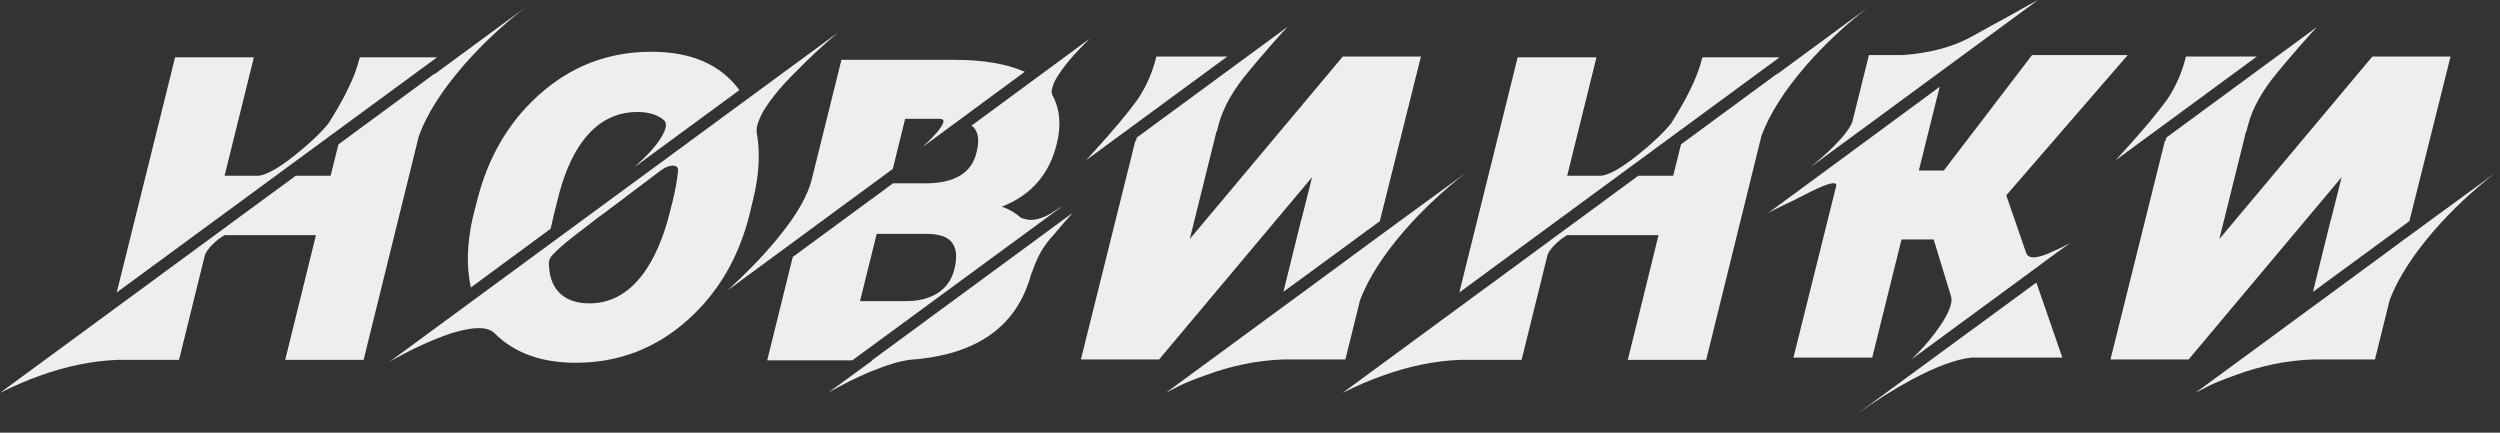 <svg width="104" height="18" viewBox="0 0 104 18" fill="none" xmlns="http://www.w3.org/2000/svg">
<rect x="0" y="0" width="104" height="18" fill="#333333" stroke="none"/>
<path d="M100.999 9.24L103.787 7.207C102.838 7.95 101.994 8.745 101.256 9.592C100.37 10.616 99.755 11.577 99.412 12.475L98.802 14.937L98.794 14.954H96.22C95.145 14.989 94.061 15.209 92.968 15.615C92.499 15.781 92.133 15.929 91.87 16.061C91.521 16.244 91.344 16.335 91.338 16.335L98.339 11.196L100.038 9.944L100.45 9.643L100.999 9.24ZM90.935 2.351H93.886L88.009 6.666C88.021 6.655 88.135 6.529 88.353 6.289C89.136 5.431 89.74 4.71 90.163 4.127C90.512 3.601 90.763 3.032 90.918 2.42L90.926 2.385L90.935 2.351ZM96.975 9.112L97.412 7.37L91.046 14.954H87.795L90.06 5.86H90.086L90.12 5.723L96.383 1.124C96.366 1.141 96.326 1.187 96.263 1.261L96.211 1.313L96.16 1.364C96.12 1.416 96.08 1.461 96.04 1.502C95.96 1.587 95.865 1.693 95.757 1.819L95.602 1.999L95.439 2.188C95.285 2.359 95.062 2.623 94.77 2.977C94.124 3.744 93.706 4.487 93.517 5.208L93.449 5.474L93.432 5.482L92.325 9.944L98.691 2.351H101.943L100.244 9.146L100.235 9.197L96.22 12.14L96.966 9.12L96.975 9.112Z" fill="#EEEEEE"/>
<path d="M77.258 17.219L84.713 11.754L85.794 14.877H81.994C81.353 14.951 80.535 15.254 79.54 15.786C78.802 16.181 78.041 16.659 77.258 17.219ZM77.172 17.288L77.078 17.356L77.258 17.219L77.172 17.288ZM83.461 8.125L84.293 10.536C84.373 10.707 84.562 10.75 84.859 10.664C84.957 10.641 85.074 10.601 85.211 10.544L85.288 10.51L85.357 10.476C85.408 10.453 85.448 10.435 85.477 10.424C85.649 10.355 85.863 10.25 86.121 10.107C86.115 10.112 86.103 10.121 86.086 10.132L86.06 10.149L86.026 10.175C85.963 10.215 85.903 10.258 85.846 10.304C85.709 10.401 85.457 10.584 85.091 10.853C84.965 10.945 84.799 11.068 84.593 11.222L84.465 11.316L84.327 11.419C84.202 11.505 84.104 11.577 84.036 11.634L83.427 12.08L82.817 12.526C81.874 13.218 80.775 14.025 79.523 14.945L79.729 14.74C80.118 14.345 80.452 13.939 80.733 13.521C81.064 13.024 81.213 12.643 81.179 12.38L80.441 9.961H79.103L77.884 14.877H74.607L76.383 7.747C76.428 7.559 76.188 7.581 75.662 7.816C75.49 7.89 75.29 7.988 75.061 8.108L74.933 8.176C74.904 8.188 74.867 8.205 74.821 8.228C74.741 8.273 74.693 8.299 74.675 8.305C74.452 8.414 74.255 8.508 74.084 8.588C73.889 8.68 73.709 8.774 73.543 8.871L80.69 3.612L80.587 4.024L79.823 7.095H80.861L84.533 2.291H88.514L83.461 8.125ZM84.087 0.377C84.219 0.309 84.322 0.252 84.396 0.206C84.585 0.103 84.713 0.034 84.782 0L75.31 6.958C75.465 6.832 75.614 6.706 75.757 6.58C75.951 6.409 76.125 6.246 76.28 6.091C76.697 5.674 76.958 5.331 77.061 5.062L77.078 4.985L77.747 2.291H79.171C80.275 2.205 81.202 1.962 81.951 1.561L82.877 1.047C83.158 0.898 83.441 0.744 83.727 0.583L83.916 0.48L84.087 0.377Z" fill="#EEEEEE"/>
<path d="M74.031 2.385L60.708 12.166L63.136 2.385H66.413L65.195 7.31H66.619C66.968 7.264 67.477 6.972 68.146 6.435C68.735 5.966 69.193 5.531 69.519 5.131C69.845 4.61 70.094 4.175 70.265 3.827C70.522 3.323 70.703 2.857 70.806 2.428L70.814 2.437L70.823 2.385H74.031ZM73.92 3.072L73.911 3.097L77.669 0.335C76.72 1.078 75.876 1.873 75.138 2.72C74.235 3.761 73.614 4.739 73.276 5.654L70.977 14.971H67.717L68.995 9.781H65.195C65.143 9.809 65.06 9.864 64.946 9.944C64.831 10.035 64.726 10.133 64.628 10.236C64.508 10.367 64.425 10.487 64.38 10.596L63.299 14.971H60.733C59.681 15.011 58.597 15.234 57.482 15.64C56.99 15.812 56.446 16.047 55.852 16.344L68.155 7.31H69.605L69.93 6.006L73.92 3.072Z" fill="#EEEEEE"/>
<path d="M58.169 9.24L60.957 7.207C60.008 7.95 59.164 8.745 58.426 9.592C57.539 10.616 56.925 11.577 56.581 12.475L55.972 14.937L55.964 14.954H53.39C52.315 14.989 51.231 15.209 50.138 15.615C49.669 15.781 49.303 15.929 49.04 16.061C48.691 16.244 48.514 16.335 48.508 16.335L55.509 11.196L57.208 9.944L57.62 9.643L58.169 9.24ZM48.105 2.351H51.056L45.179 6.666C45.191 6.655 45.305 6.529 45.523 6.289C46.306 5.431 46.91 4.71 47.333 4.127C47.682 3.601 47.933 3.032 48.088 2.42L48.096 2.385L48.105 2.351ZM54.145 9.112L54.583 7.37L48.217 14.954H44.965L47.23 5.86H47.256L47.29 5.723L53.553 1.124C53.536 1.141 53.496 1.187 53.433 1.261L53.381 1.313L53.33 1.364C53.29 1.416 53.25 1.461 53.21 1.502C53.13 1.587 53.035 1.693 52.927 1.819L52.772 1.999L52.609 2.188C52.455 2.359 52.232 2.623 51.94 2.977C51.294 3.744 50.876 4.487 50.687 5.208L50.619 5.474L50.602 5.482L49.495 9.944L55.861 2.351H59.112L57.414 9.146L57.405 9.197L53.39 12.14L54.136 9.12L54.145 9.112Z" fill="#EEEEEE"/>
<path d="M37.14 7.027L30.268 12.08C30.622 11.754 30.951 11.437 31.254 11.128C31.655 10.722 32.009 10.33 32.318 9.952C33.124 8.98 33.611 8.139 33.777 7.43L35.004 2.488H39.671C40.889 2.488 41.876 2.654 42.631 2.986L38.367 6.126C38.384 6.109 38.484 6.014 38.667 5.843C38.73 5.78 38.781 5.725 38.821 5.68C38.884 5.611 38.941 5.548 38.993 5.491C39.119 5.337 39.202 5.205 39.242 5.096C39.27 4.993 39.216 4.942 39.079 4.942H37.654L37.14 7.027ZM35.458 14.989H31.915L32.979 10.69L37.148 7.627H38.495C39.725 7.627 40.437 7.187 40.632 6.306C40.752 5.82 40.697 5.474 40.469 5.268C40.457 5.256 40.446 5.248 40.434 5.242L40.417 5.225L45.325 1.613C44.976 1.962 44.715 2.236 44.544 2.437C44.264 2.763 44.043 3.072 43.883 3.363C43.837 3.46 43.797 3.572 43.763 3.698C43.74 3.795 43.746 3.881 43.78 3.955C44.095 4.539 44.155 5.216 43.96 5.989C43.652 7.253 42.891 8.122 41.678 8.597C41.987 8.705 42.247 8.857 42.459 9.051C42.493 9.074 42.553 9.094 42.639 9.112C42.702 9.134 42.785 9.146 42.888 9.146C43.197 9.146 43.549 9.009 43.943 8.734L44.02 8.683L44.089 8.64C44.135 8.611 44.169 8.591 44.192 8.58L35.458 14.989ZM36.471 9.729L35.776 12.526H37.697C38.201 12.526 38.624 12.423 38.967 12.217C39.35 11.983 39.596 11.64 39.705 11.188C39.825 10.696 39.791 10.33 39.602 10.09C39.425 9.855 39.082 9.735 38.572 9.729H36.471ZM36.273 14.989L44.612 8.863L44.595 8.88L44.578 8.906C44.567 8.923 44.552 8.94 44.535 8.957C44.495 9.009 44.452 9.057 44.407 9.103C44.367 9.149 44.309 9.212 44.235 9.292L44.149 9.395L44.055 9.506L43.866 9.729L43.669 9.952C43.406 10.267 43.2 10.619 43.051 11.008L42.914 11.368H42.905C42.328 13.564 40.657 14.762 37.895 14.963C37.471 15.008 36.911 15.174 36.213 15.46C35.647 15.695 35.061 15.986 34.454 16.335L36.299 14.989H36.273Z" fill="#EEEEEE"/>
<path d="M19.587 11.96C19.399 11.102 19.424 10.135 19.665 9.06L19.845 8.356C20.297 6.549 21.154 5.079 22.419 3.947C23.751 2.751 25.31 2.153 27.094 2.153C28.759 2.153 29.98 2.685 30.758 3.749L26.399 6.949C26.537 6.818 26.651 6.709 26.743 6.623C26.874 6.497 26.991 6.377 27.094 6.263C27.358 5.966 27.541 5.697 27.643 5.457C27.724 5.268 27.721 5.119 27.635 5.01C27.366 4.776 26.994 4.659 26.52 4.659C25.656 4.659 24.932 5.016 24.349 5.731C23.897 6.286 23.54 7.041 23.276 7.996L23.045 8.914C23.011 9.051 22.988 9.151 22.976 9.214L22.942 9.369L22.908 9.515L19.587 11.96ZM34.867 1.347C34.238 1.879 33.655 2.422 33.117 2.977C32.791 3.292 32.505 3.603 32.259 3.912C31.927 4.318 31.702 4.676 31.581 4.985C31.496 5.185 31.461 5.359 31.479 5.508C31.633 6.349 31.581 7.287 31.324 8.322L31.187 8.897C30.741 10.699 29.886 12.166 28.622 13.298C27.289 14.494 25.733 15.091 23.954 15.091C22.519 15.091 21.392 14.682 20.574 13.864C20.431 13.721 20.208 13.65 19.905 13.65C19.625 13.65 19.247 13.721 18.772 13.864C17.943 14.145 17.088 14.539 16.207 15.048L34.867 1.347ZM27.987 8.348C28.107 7.856 28.181 7.427 28.21 7.061C28.193 6.946 28.118 6.889 27.987 6.889C27.924 6.889 27.844 6.906 27.746 6.941C27.655 6.981 27.563 7.035 27.472 7.104C27.443 7.121 27.292 7.235 27.017 7.447C26.874 7.55 26.622 7.739 26.262 8.013L26.048 8.176L25.825 8.348C25.647 8.479 25.493 8.594 25.361 8.691L25.13 8.871L24.898 9.034C24.727 9.171 24.586 9.28 24.478 9.36C24.152 9.612 23.917 9.792 23.774 9.901C23.442 10.164 23.179 10.398 22.985 10.604C22.859 10.742 22.81 10.893 22.839 11.059C22.862 11.568 23.022 11.957 23.319 12.226C23.611 12.489 24.012 12.62 24.521 12.62C25.401 12.62 26.148 12.209 26.76 11.385C27.217 10.761 27.578 9.941 27.841 8.923L27.987 8.348Z" fill="#EEEEEE"/>
<path d="M18.18 2.385L4.856 12.166L7.284 2.385H10.561L9.343 7.31H10.767C11.116 7.264 11.625 6.972 12.294 6.435C12.883 5.966 13.341 5.531 13.667 5.131C13.993 4.61 14.242 4.175 14.414 3.827C14.671 3.323 14.851 2.857 14.954 2.428L14.963 2.437L14.971 2.385H18.18ZM18.068 3.072L18.06 3.097L21.818 0.335C20.868 1.078 20.024 1.873 19.287 2.72C18.383 3.761 17.762 4.739 17.425 5.654L15.126 14.971H11.865L13.144 9.781H9.343C9.292 9.809 9.209 9.864 9.094 9.944C8.98 10.035 8.874 10.133 8.777 10.236C8.657 10.367 8.574 10.487 8.528 10.596L7.447 14.971H4.882C3.829 15.011 2.745 15.234 1.63 15.64C1.138 15.812 0.595 16.047 0 16.344L12.303 7.31H13.753L14.079 6.006L18.068 3.072Z" fill="#EEEEEE"/>
</svg>
